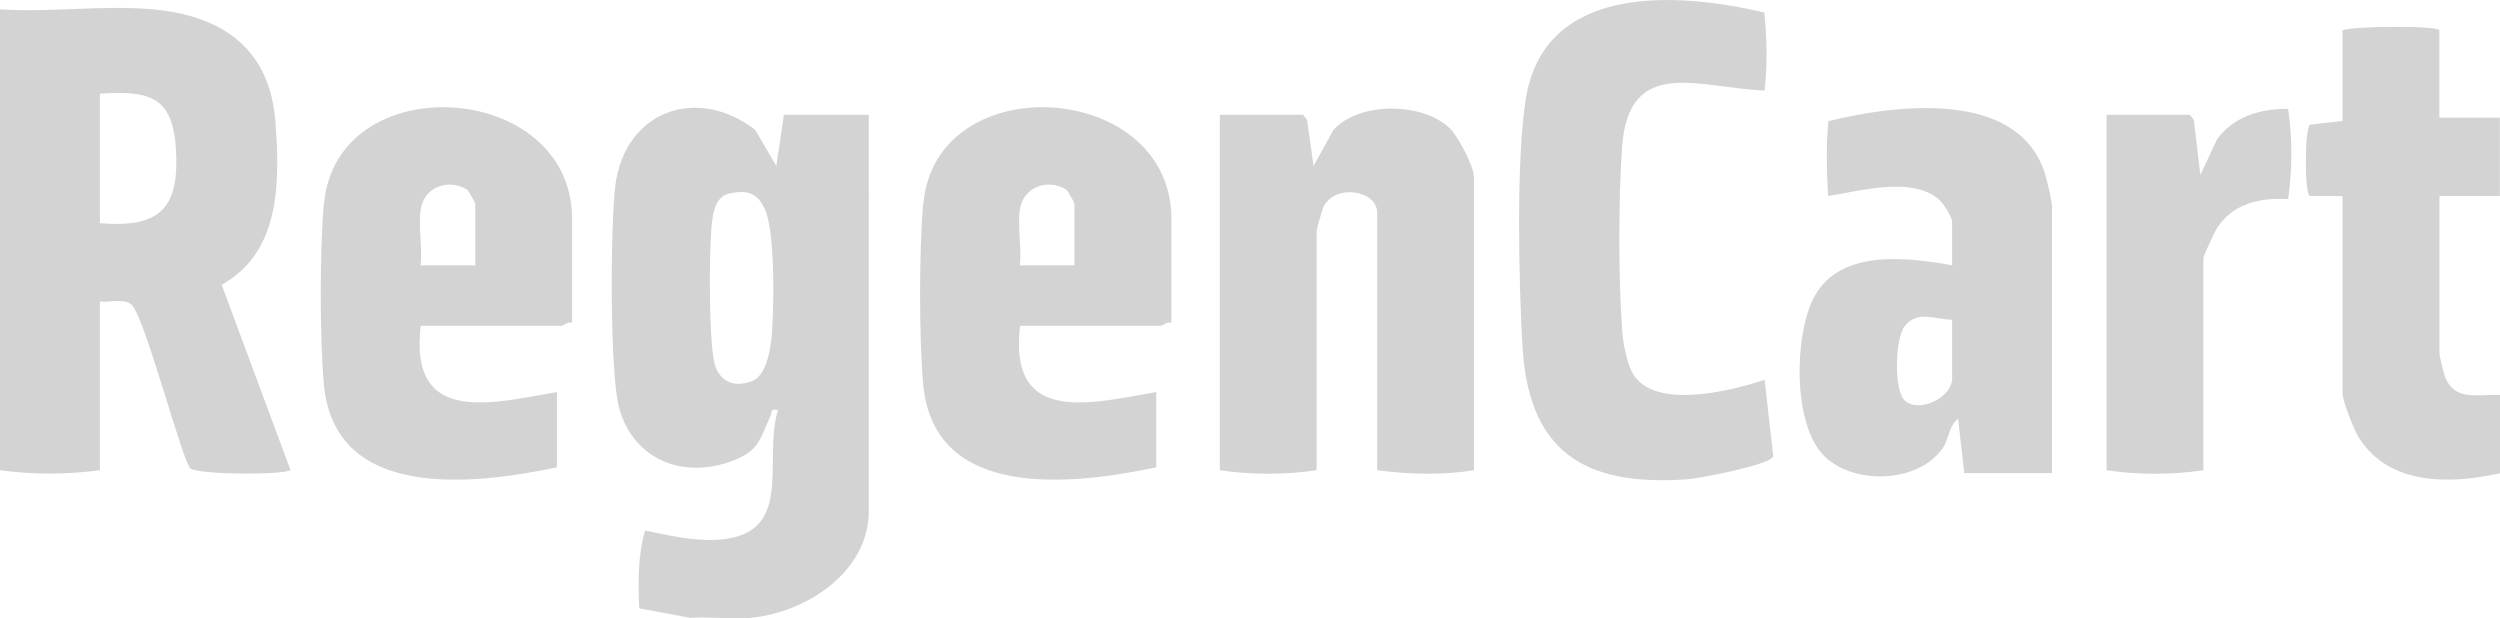 <svg xmlns="http://www.w3.org/2000/svg" id="Camada_2" data-name="Camada 2" viewBox="0 0 179.7 44.45"><defs><style>      .cls-1 {        fill: #d3d3d3;      }    </style></defs><g id="Camada_1-2" data-name="Camada 1"><g id="bOvMDm.tif"><g><path class="cls-1" d="M56.35,8.25l-.55,3.68-1.52-2.6c-4.19-3.23-9.41-1.35-10.06,4.07-.34,2.81-.41,13.6.31,16.03,1.08,3.68,4.68,5.04,8.18,3.67,1.91-.74,1.92-1.58,2.67-3.2.15-.33-.03-.53.54-.43-1.11,3.64,1.26,8.9-4.23,9.32-1.75.13-3.63-.3-5.33-.66-.51,1.82-.5,3.72-.41,5.6l3.67.68c1.4-.1,2.97.13,4.35,0,3.99-.39,8.48-3.29,8.48-7.69V8.25h-6.09ZM55.42,24.54c-.1.87-.42,2.45-1.3,2.82-1.13.48-2.18.23-2.66-.92-.55-1.28-.48-8.35-.32-10.07.08-.89.22-2.21,1.24-2.45,1.35-.31,2.09-.05,2.63,1.19.72,1.67.65,7.47.42,9.42Z"></path><path class="cls-1" d="M15.93,20.47c4.24-2.34,4.19-7.41,3.87-11.69-.39-5.24-3.76-7.65-8.82-8.11C7.49.35,3.54.91,0,.67v33.13c2.38.32,4.8.32,7.18,0v-12.13c.73.1,1.91-.3,2.37.34,1.02,1.37,3.59,11.26,4.15,11.67.62.45,6.72.47,7.18.11l-4.95-13.33ZM7.18,16.04V6.73c3.37-.2,5.17.09,5.45,3.78.32,4.3-.96,5.92-5.45,5.53Z"></path><path class="cls-1" d="M105.95,12.69v21.11c-2.28.37-4.68.3-6.96,0V15.29c0-1.62-3.05-2.12-3.87-.39-.08.18-.48,1.58-.48,1.68v17.22c-2.28.34-4.69.34-6.96,0V8.25h5.98l.29.36.47,3.32,1.42-2.58c1.84-2.06,6.42-2.01,8.37-.13.59.57,1.73,2.73,1.73,3.47Z"></path><path class="cls-1" d="M147.01,12.53c-1.89-6.14-10.73-5.02-15.58-3.82-.19,1.82-.12,3.56-.03,5.38,2.26-.35,5.99-1.42,7.94.22.32.27.98,1.29.98,1.62v3.14c-3.22-.58-7.99-1.17-9.87,2.19-1.49,2.67-1.62,9.15.62,11.46,2.11,2.18,6.86,2.04,8.6-.55.43-.64.43-1.61,1.08-2.06l.44,3.9h6.31V14.85c0-.34-.36-1.89-.49-2.32ZM140.32,27.2c0,1.37-2.37,2.55-3.42,1.57-.78-.73-.69-4.52.04-5.37.96-1.12,2.17-.42,3.38-.42v4.22Z"></path><path class="cls-1" d="M23.28,14.64c-.3,3.32-.3,9.67,0,12.99.76,8.41,10.78,7.22,16.75,5.96v-5.41c-4.82.84-10.63,2.38-9.79-4.76h10.12c.12,0,.48-.34.76-.22v-7.47c0-9.97-16.94-11.01-17.83-1.08ZM34.16,19.07h-3.92c.13-1.25-.18-2.8,0-4.01.24-1.63,2.01-2.26,3.34-1.42.09.06.58.93.58.99v4.44Z"></path><path class="cls-1" d="M66.36,14.64c-.3,3.32-.3,9.67,0,12.99.76,8.41,10.78,7.22,16.75,5.96v-5.41c-4.81.84-10.63,2.38-9.79-4.76h10.12c.12,0,.48-.34.76-.22v-7.47c0-9.97-16.94-11.01-17.83-1.08ZM77.23,19.07h-3.92c.13-1.25-.18-2.8,0-4.01.24-1.63,2.01-2.26,3.34-1.42.09.06.58.93.58.99v4.44Z"></path><path class="cls-1" d="M127.46,32.8c-.21.62-5.3,1.59-6.17,1.65-7.5.54-11.44-2.05-11.86-9.63-.26-4.61-.46-13.36.25-17.74,1.35-8.27,10.8-7.67,17.14-6.18.19,1.93.23,3.68.02,5.61-4.69-.19-9.75-2.52-10.24,4-.27,3.63-.27,9.6,0,13.23.07.89.27,2.02.63,2.84,1.32,3.01,7.14,1.54,9.61.72l.62,5.49Z"></path><path class="cls-1" d="M175.35,14.09v11.37c0,.11.31,1.37.38,1.57.69,1.87,2.36,1.28,3.97,1.36v5.63c-3.56.79-7.98.9-10.15-2.57-.34-.55-1.17-2.61-1.17-3.17v-14.18l-2.37-.02c-.35-.29-.37-4.73.03-5.12l2.34-.27V2.18c.62-.31,6.96-.35,6.96,0v6.28h4.35v5.63h-4.35Z"></path><path class="cls-1" d="M164.47,14.31c-2.03-.12-4.01.33-5.14,2.13-.15.25-.95,1.97-.95,2.09v15.27c-2.28.34-4.69.34-6.96,0V8.25h5.98l.29.36.47,3.97,1.21-2.58c1.21-1.65,3.12-2.18,5.1-2.18.31,2.15.31,4.34,0,6.5Z"></path></g></g></g></svg>